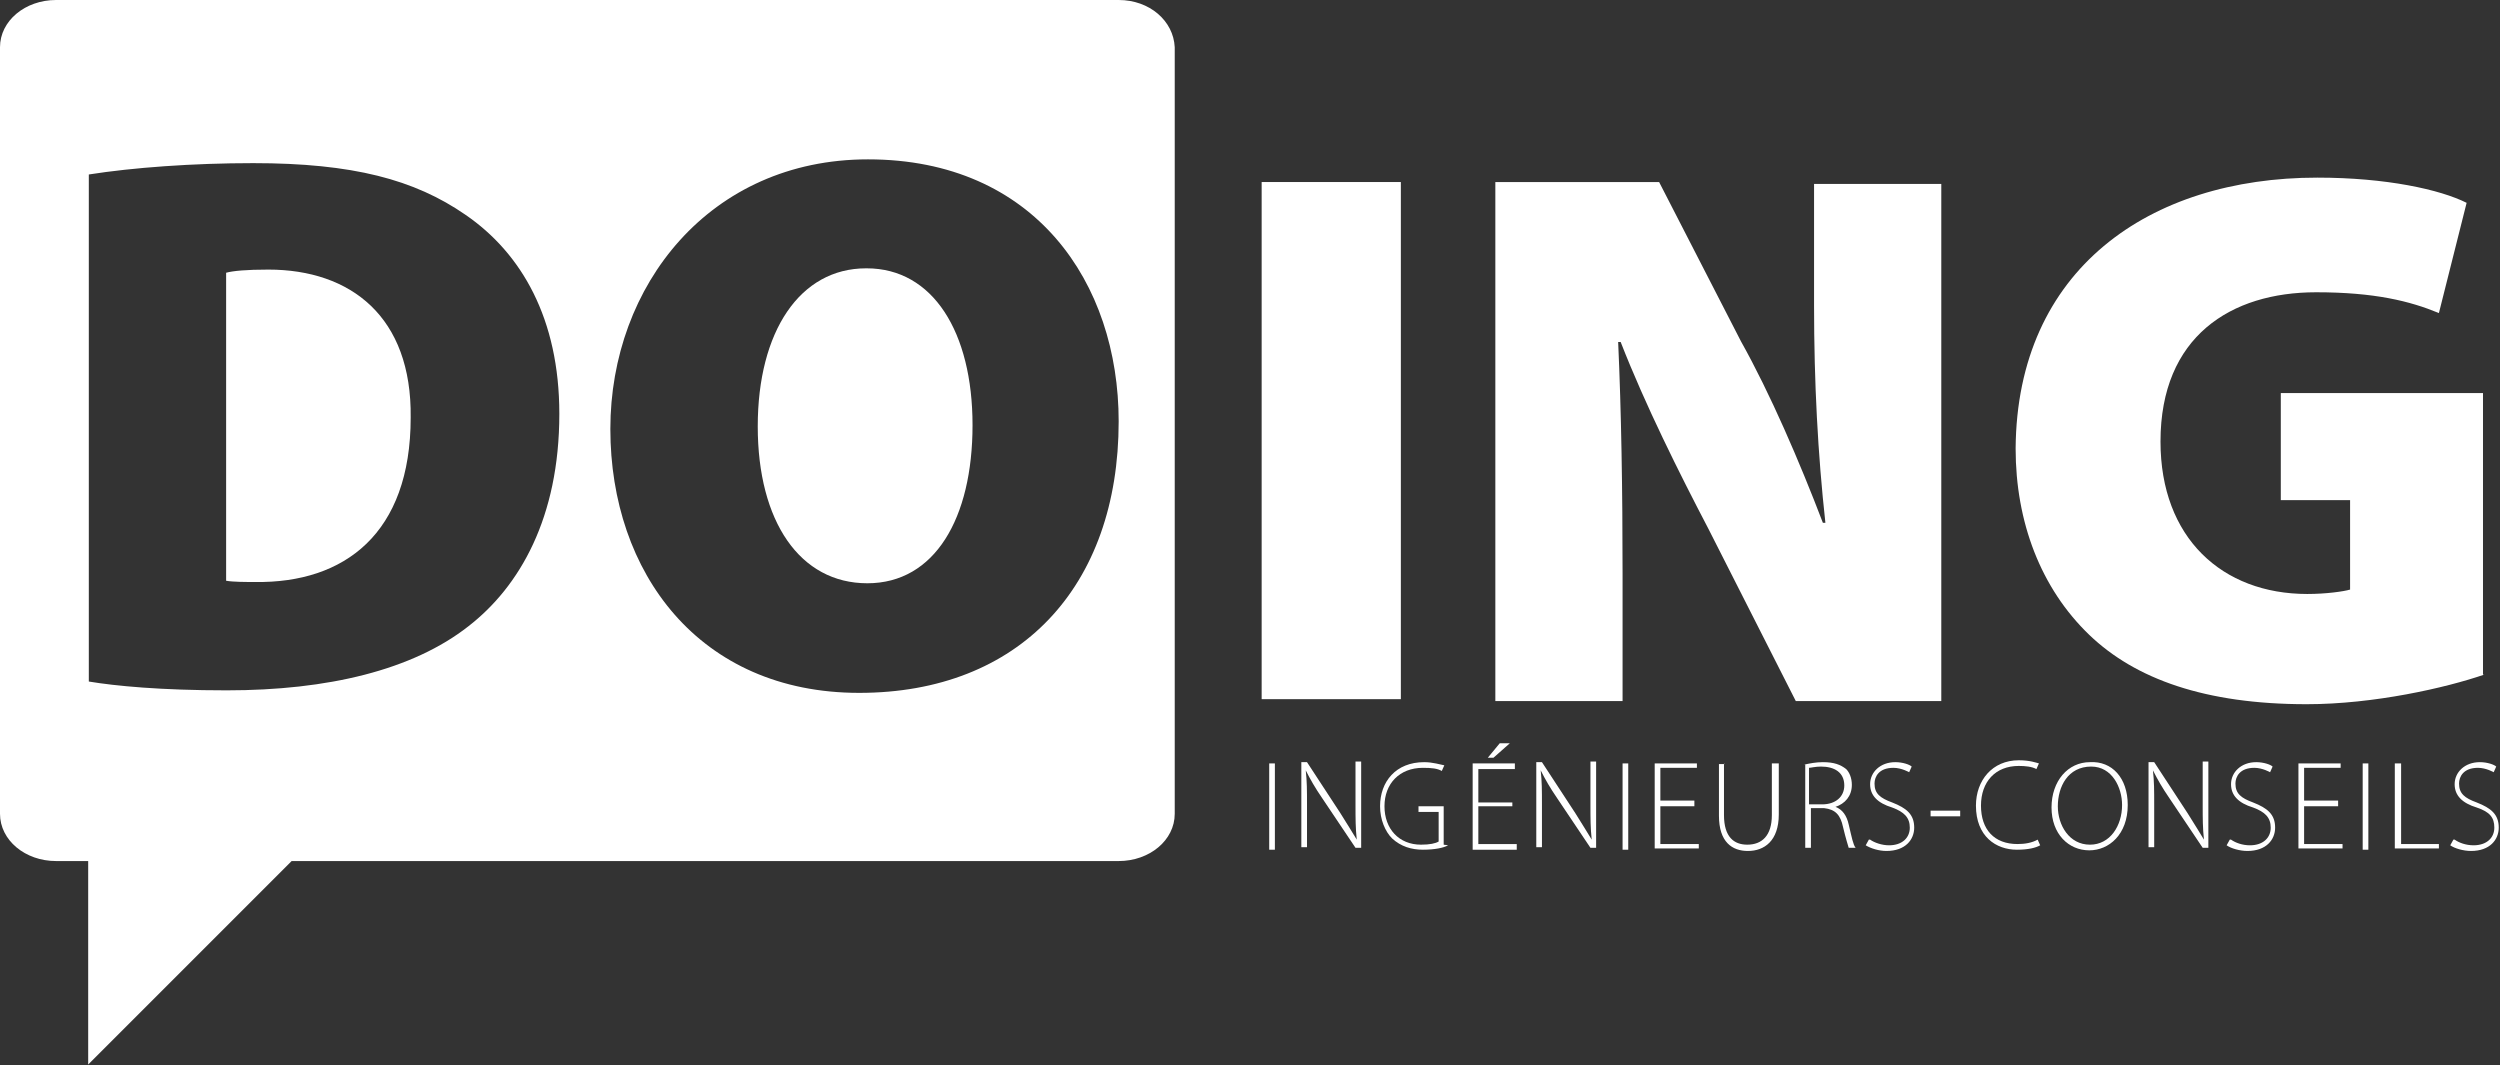 <?xml version="1.0" encoding="UTF-8"?><svg id="Layer_1" xmlns="http://www.w3.org/2000/svg" viewBox="0 0 39.69 16.91"><rect x="0" y="0" width="39.69" height="16.91" fill="#333333" stroke="none"/><defs><style>.cls-1{fill:#fff;stroke-width:0px;}</style></defs><path class="cls-1" d="M13.75,4.26c-1.05,0-1.72,1-1.72,2.51s.67,2.49,1.74,2.49,1.67-1.03,1.67-2.51-.63-2.49-1.68-2.49Z"/><path class="cls-1" d="M4.26,4.28c-.35,0-.56.02-.67.05v4.89c.11.02.32.02.46.02,1.42.02,2.47-.77,2.47-2.61.02-1.6-.95-2.35-2.26-2.35Z"/><path class="cls-1" d="M17.76,0H.89c-.49,0-.89.33-.89.75v12.17c0,.42.4.75.89.75h.51v3.23l3.23-3.23h13.13c.49,0,.89-.33.89-.75V.75c-.02-.42-.4-.75-.89-.75ZM7.44,9.94c-.89.7-2.24,1.02-3.84,1.02-1.05,0-1.77-.07-2.19-.14V2.77c.7-.11,1.65-.18,2.61-.18,1.58,0,2.56.26,3.37.82.89.61,1.49,1.65,1.49,3.16,0,1.65-.63,2.74-1.44,3.37ZM13.64,11c-2.54,0-3.95-1.91-3.95-4.19s1.58-4.28,4.09-4.28c2.65,0,3.98,1.96,3.98,4.16,0,2.63-1.58,4.31-4.12,4.31Z"/><rect class="cls-1" x="20.03" y="2.89" width="2.21" height="8.21"/><path class="cls-1" d="M23.74,11.1V2.89h2.6l1.3,2.53c.46.82.93,1.91,1.3,2.88h.04c-.12-1.09-.18-2.23-.18-3.45v-1.93h2.02v8.21h-2.31l-1.39-2.74c-.46-.88-1-1.96-1.39-2.96h-.04c.05,1.1.07,2.35.07,3.68v2.02h-2.02"/><path class="cls-1" d="M39.44,10.71c-.61.21-1.75.47-2.82.47-1.61,0-2.72-.4-3.45-1.1-.77-.74-1.17-1.79-1.17-2.96.02-2.84,2.12-4.3,4.79-4.3,1.1,0,1.95.19,2.37.4l-.44,1.75c-.46-.19-1.02-.33-1.95-.33-1.35,0-2.47.7-2.47,2.37,0,1.53.98,2.42,2.33,2.42.3,0,.58-.04.68-.07v-1.42h-1.1v-1.7h3.21v4.47"/><rect class="cls-1" x="20.15" y="12.12" width=".09" height="1.37"/><path class="cls-1" d="M20.66,13.47v-1.37h.09l.53.81c.11.18.19.3.26.42h0c-.02-.19-.02-.33-.02-.56v-.68h.09v1.37h-.09l-.53-.79c-.11-.16-.19-.3-.26-.44h0c.02.18.02.32.02.54v.68h-.09"/><path class="cls-1" d="M22.99,13.42c-.07.04-.21.07-.4.07-.18,0-.35-.05-.49-.18-.11-.11-.19-.3-.19-.51,0-.39.25-.7.7-.7.14,0,.26.04.32.05l-.04.09c-.07-.04-.16-.05-.3-.05-.37,0-.61.25-.61.61s.23.61.58.61c.14,0,.23-.02.28-.05v-.47h-.32v-.09h.4v.61"/><path class="cls-1" d="M24.01,12.8h-.54v.6h.61v.09h-.7v-1.37h.67v.09h-.58v.53h.54v.07M23.97,11.8l-.26.23h-.09l.19-.23h.16Z"/><path class="cls-1" d="M24.39,13.47v-1.37h.09l.53.81c.11.18.19.3.26.42h0c-.02-.19-.02-.33-.02-.56v-.68h.09v1.37h-.09l-.53-.79c-.11-.16-.19-.3-.26-.44h0c.02.18.02.32.02.54v.68h-.09"/><rect class="cls-1" x="25.76" y="12.12" width=".09" height="1.37"/><polyline class="cls-1" points="26.9 12.8 26.36 12.8 26.36 13.4 26.97 13.4 26.97 13.47 26.27 13.47 26.27 12.12 26.94 12.12 26.94 12.19 26.36 12.19 26.36 12.71 26.9 12.71 26.9 12.8"/><path class="cls-1" d="M27.37,12.12v.82c0,.35.16.47.37.47.23,0,.39-.14.39-.47v-.82h.11v.81c0,.42-.23.58-.49.58-.25,0-.46-.14-.46-.56v-.82h.09"/><path class="cls-1" d="M28.64,12.14c.09-.02.19-.04.3-.04.18,0,.28.04.37.11.05.05.09.14.09.25,0,.18-.11.3-.26.35h0c.11.04.18.14.21.28.05.21.07.32.11.37h-.11s-.05-.16-.09-.33c-.04-.19-.12-.28-.3-.3h-.21v.63h-.09v-1.32M28.72,12.77h.21c.21,0,.35-.12.35-.3,0-.21-.16-.3-.37-.3-.09,0-.16.02-.19.02v.58h0Z"/><path class="cls-1" d="M29.69,13.33c.07.05.19.09.3.09.21,0,.33-.12.33-.28s-.09-.25-.28-.32c-.23-.07-.35-.19-.35-.37,0-.19.16-.35.4-.35.12,0,.23.04.26.07l-.04.09s-.12-.07-.25-.07c-.23,0-.3.14-.3.25,0,.16.09.23.28.3.23.09.35.19.35.4,0,.19-.14.37-.44.37-.12,0-.25-.04-.33-.09l.05-.09"/><rect class="cls-1" x="30.65" y="12.87" width=".47" height=".09"/><path class="cls-1" d="M32.39,13.42c-.07.04-.19.07-.37.07-.33,0-.65-.21-.65-.7,0-.4.26-.72.68-.72.18,0,.28.04.32.05l-.04.09c-.07-.04-.18-.05-.28-.05-.37,0-.6.25-.6.63s.21.61.58.61c.12,0,.23-.02.32-.07l.04.09"/><path class="cls-1" d="M33.78,12.78c0,.47-.3.72-.61.72-.33,0-.6-.26-.6-.68s.26-.72.61-.72c.35-.02.6.25.6.68M32.67,12.8c0,.3.18.61.51.61.32,0,.51-.3.51-.63,0-.28-.16-.61-.49-.61-.37,0-.53.32-.53.63Z"/><path class="cls-1" d="M34.11,13.47v-1.37h.09l.53.81c.11.18.19.3.26.42h0c-.02-.19-.02-.33-.02-.56v-.68h.09v1.37h-.09l-.53-.79c-.11-.16-.19-.3-.26-.44h0c.02.18.02.32.02.54v.68h-.09"/><path class="cls-1" d="M35.42,13.33c.07.05.18.09.3.09.21,0,.33-.12.33-.28s-.09-.25-.28-.32c-.23-.07-.35-.19-.35-.37,0-.19.16-.35.4-.35.12,0,.23.04.26.07l-.04.09s-.12-.07-.25-.07c-.23,0-.3.14-.3.25,0,.16.09.23.28.3.23.09.35.19.35.4,0,.19-.14.37-.44.37-.12,0-.26-.04-.33-.09l.05-.09"/><polyline class="cls-1" points="37.12 12.8 36.58 12.8 36.58 13.4 37.19 13.4 37.19 13.47 36.49 13.47 36.49 12.12 37.16 12.12 37.16 12.19 36.58 12.19 36.58 12.71 37.12 12.71 37.12 12.8"/><rect class="cls-1" x="37.51" y="12.12" width=".09" height="1.37"/><polyline class="cls-1" points="38.02 12.12 38.12 12.12 38.12 13.4 38.72 13.4 38.72 13.47 38.02 13.47 38.02 12.12"/><path class="cls-1" d="M38.97,13.33c.07.05.18.09.3.09.21,0,.33-.12.33-.28s-.07-.25-.28-.32c-.23-.07-.35-.19-.35-.37,0-.19.16-.35.4-.35.12,0,.23.04.26.07l-.04.09s-.12-.07-.25-.07c-.23,0-.3.14-.3.25,0,.16.09.23.28.3.23.09.35.19.35.4,0,.19-.14.37-.44.37-.12,0-.26-.04-.33-.09l.05-.09"/></svg>